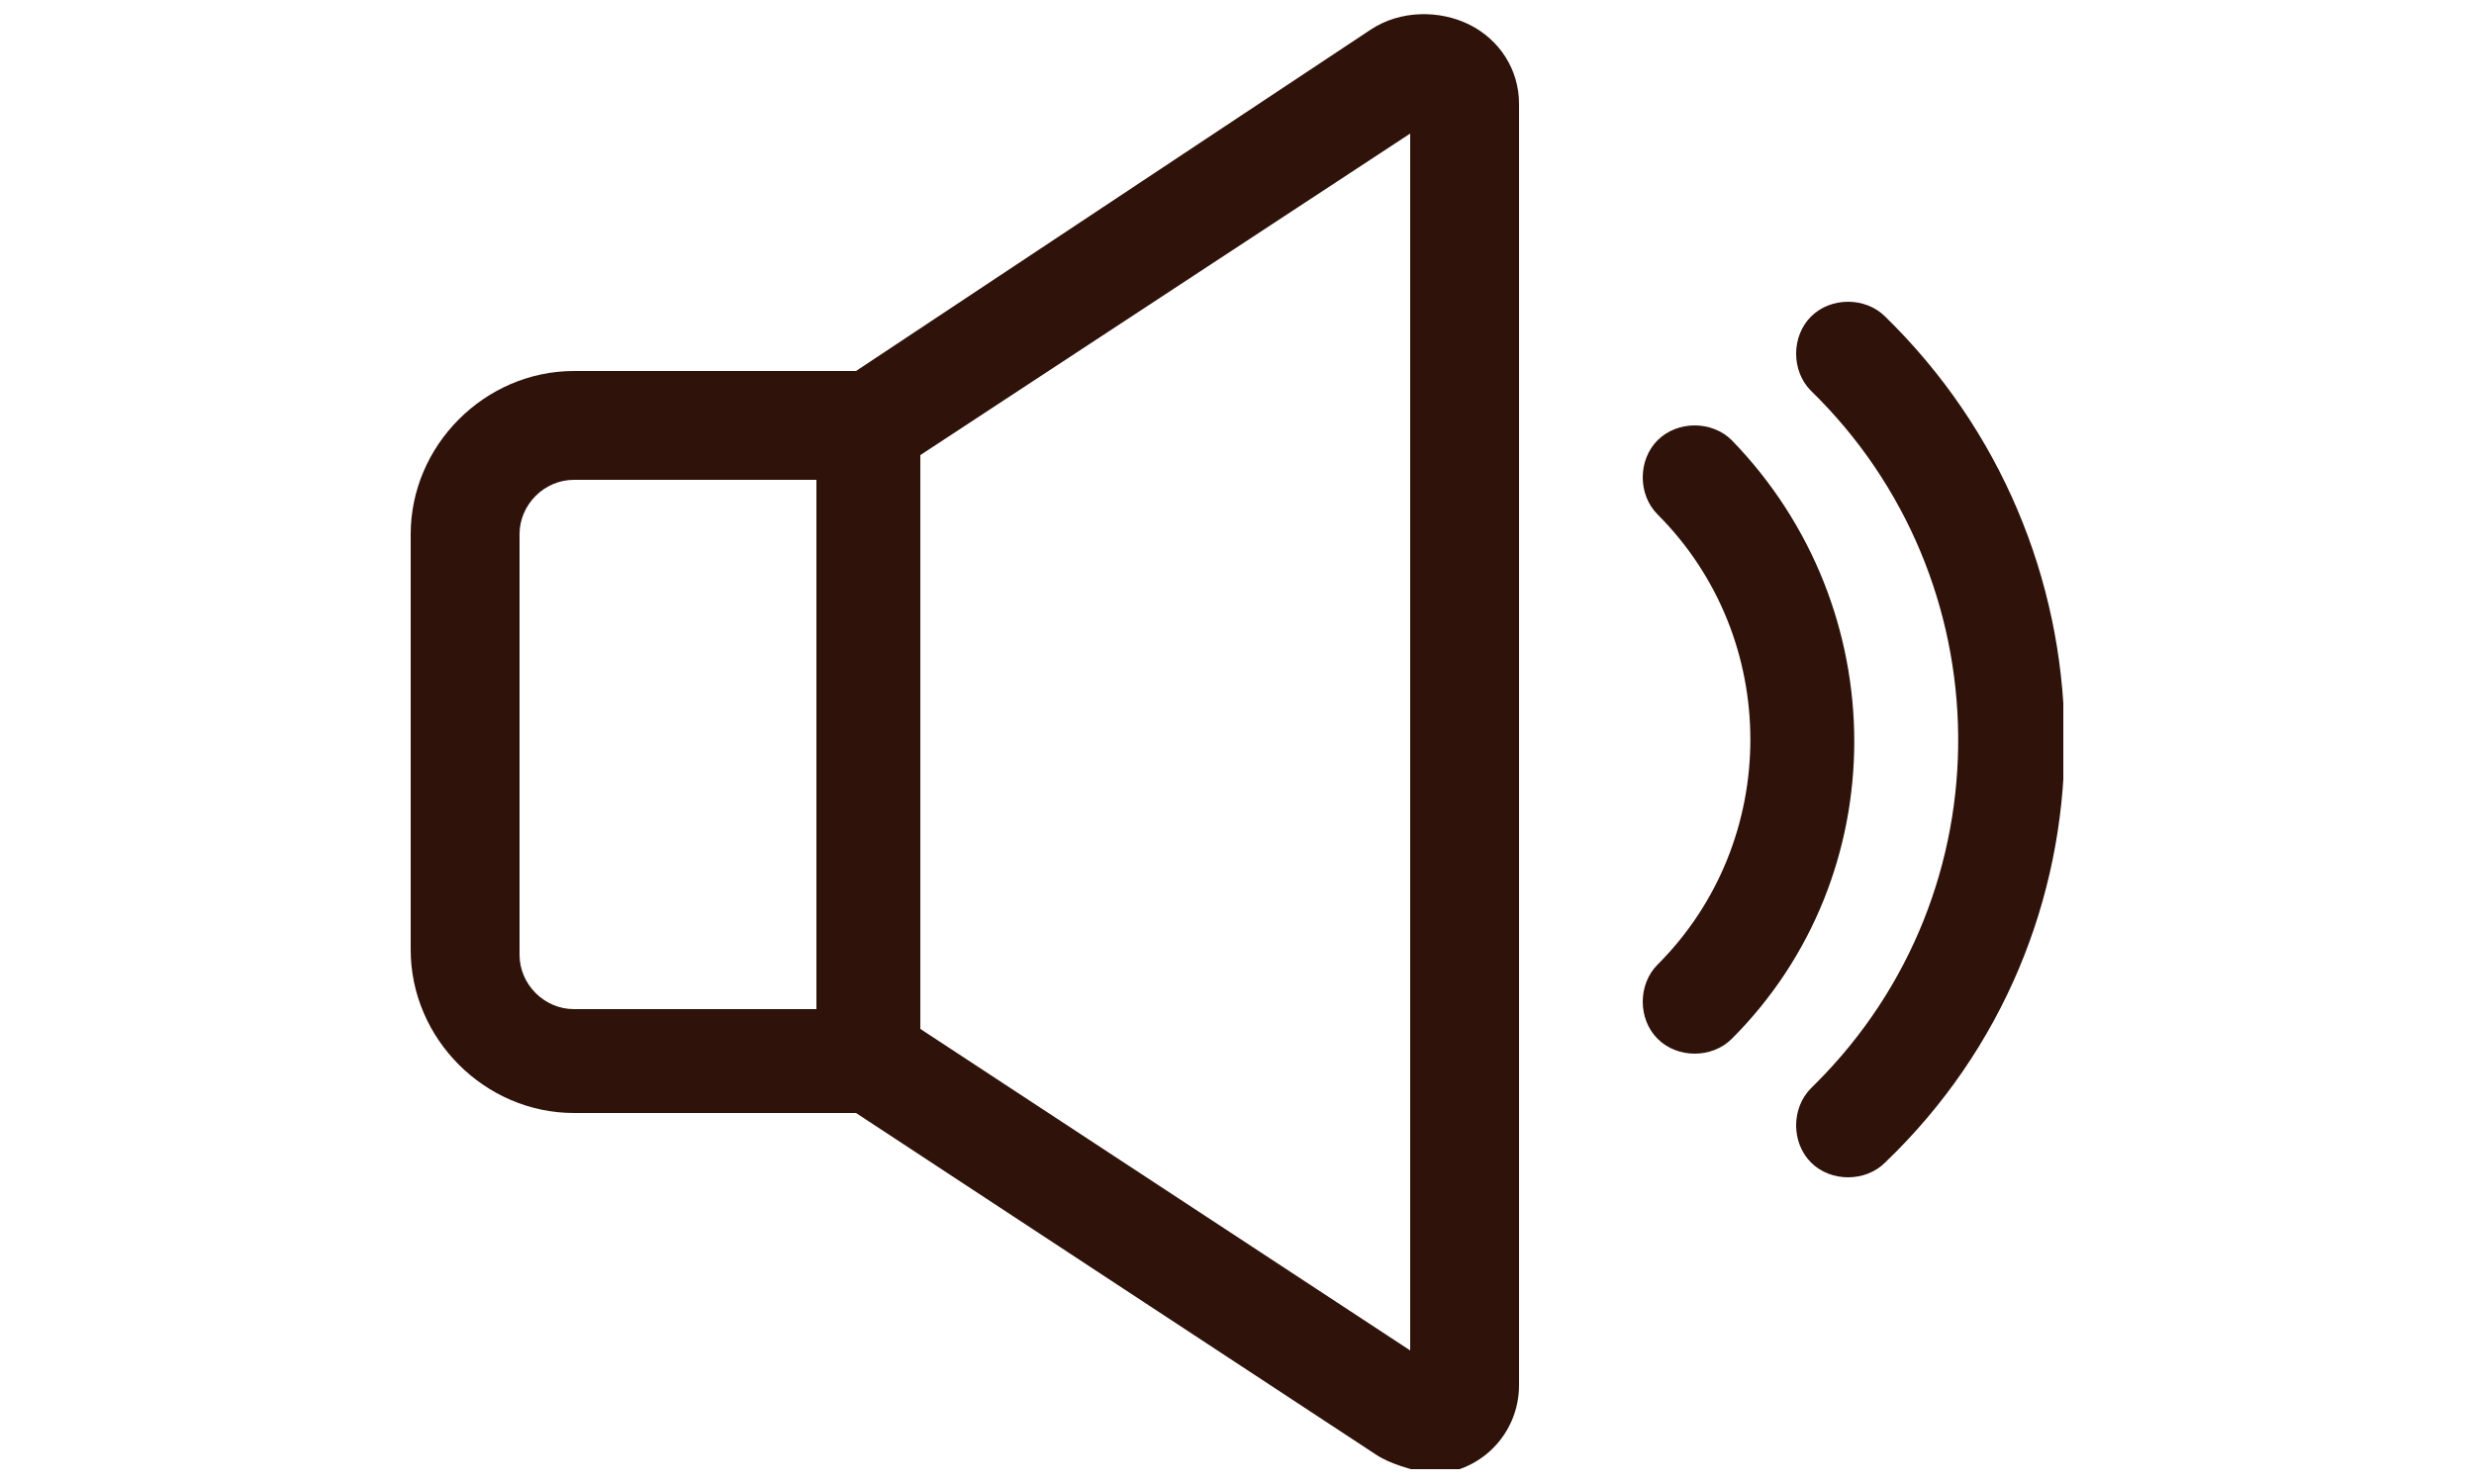 <?xml version="1.0" encoding="utf-8"?>
<!-- Generator: Adobe Illustrator 28.1.0, SVG Export Plug-In . SVG Version: 6.00 Build 0)  -->
<svg version="1.1" id="Group_60233" xmlns="http://www.w3.org/2000/svg" xmlns:xlink="http://www.w3.org/1999/xlink" x="0px"
	 y="0px" viewBox="0 0 50 30" style="enable-background:new 0 0 50 30;" xml:space="preserve">
<style type="text/css">
	.st0{clip-path:url(#SVGID_00000129172222046899353050000002475877349686850737_);}
	.st1{fill:#2F130A;}
</style>
<g>
	<defs>
		<rect id="SVGID_1_" x="8.3" y="0.2" width="33.4" height="29.5"/>
	</defs>
	<clipPath id="SVGID_00000167359735683304648740000003336089696475108537_">
		<use xlink:href="#SVGID_1_"  style="overflow:visible;"/>
	</clipPath>
	<g id="Group_60233-2" style="clip-path:url(#SVGID_00000167359735683304648740000003336089696475108537_);">
		<path id="Path_76380" class="st1" d="M35,8.9L35,8.9c-0.4-0.4-1.1-0.4-1.5,0c-0.4,0.4-0.4,1.1,0,1.5c2.5,2.5,2.5,6.6,0,9.1
			c-0.4,0.4-0.4,1.1,0,1.5s1.1,0.4,1.5,0C38.3,17.7,38.3,12.3,35,8.9"/>
		<path id="Path_76381" class="st1" d="M38.3,6.6l-0.2-0.2l0,0C37.7,6,37,6,36.6,6.4c-0.4,0.4-0.4,1.1,0,1.5c0,0,0,0,0,0
			c3.9,3.8,4,10.1,0.1,14c0,0,0,0,0,0l-0.1,0.1c-0.4,0.4-0.4,1.1,0,1.5c0,0,0,0,0,0c0.4,0.4,1.1,0.4,1.5,0
			C42.9,18.9,42.9,11.3,38.3,6.6C38.3,6.6,38.3,6.6,38.3,6.6"/>
		<path id="Path_76382" class="st1" d="M29.7,0.5L29.7,0.5c-0.6-0.3-1.4-0.3-2,0.1L17.3,7.5h-5.7c-1.8,0-3.3,1.5-3.3,3.3v8.4
			c0,1.8,1.5,3.3,3.3,3.3h5.7l10.5,6.9c0.3,0.2,0.7,0.3,1.1,0.4h0c1,0,1.8-0.8,1.8-1.8c0,0,0,0,0-0.1V2.1
			C30.7,1.4,30.3,0.8,29.7,0.5 M28.5,2.7v24.6l-9.9-6.5V9.2L28.5,2.7z M10.5,10.8c0-0.6,0.5-1.1,1.1-1.1h4.9v10.7h-4.9
			c-0.6,0-1.1-0.5-1.1-1.1V10.8z"/>
	</g>
</g>
</svg>
